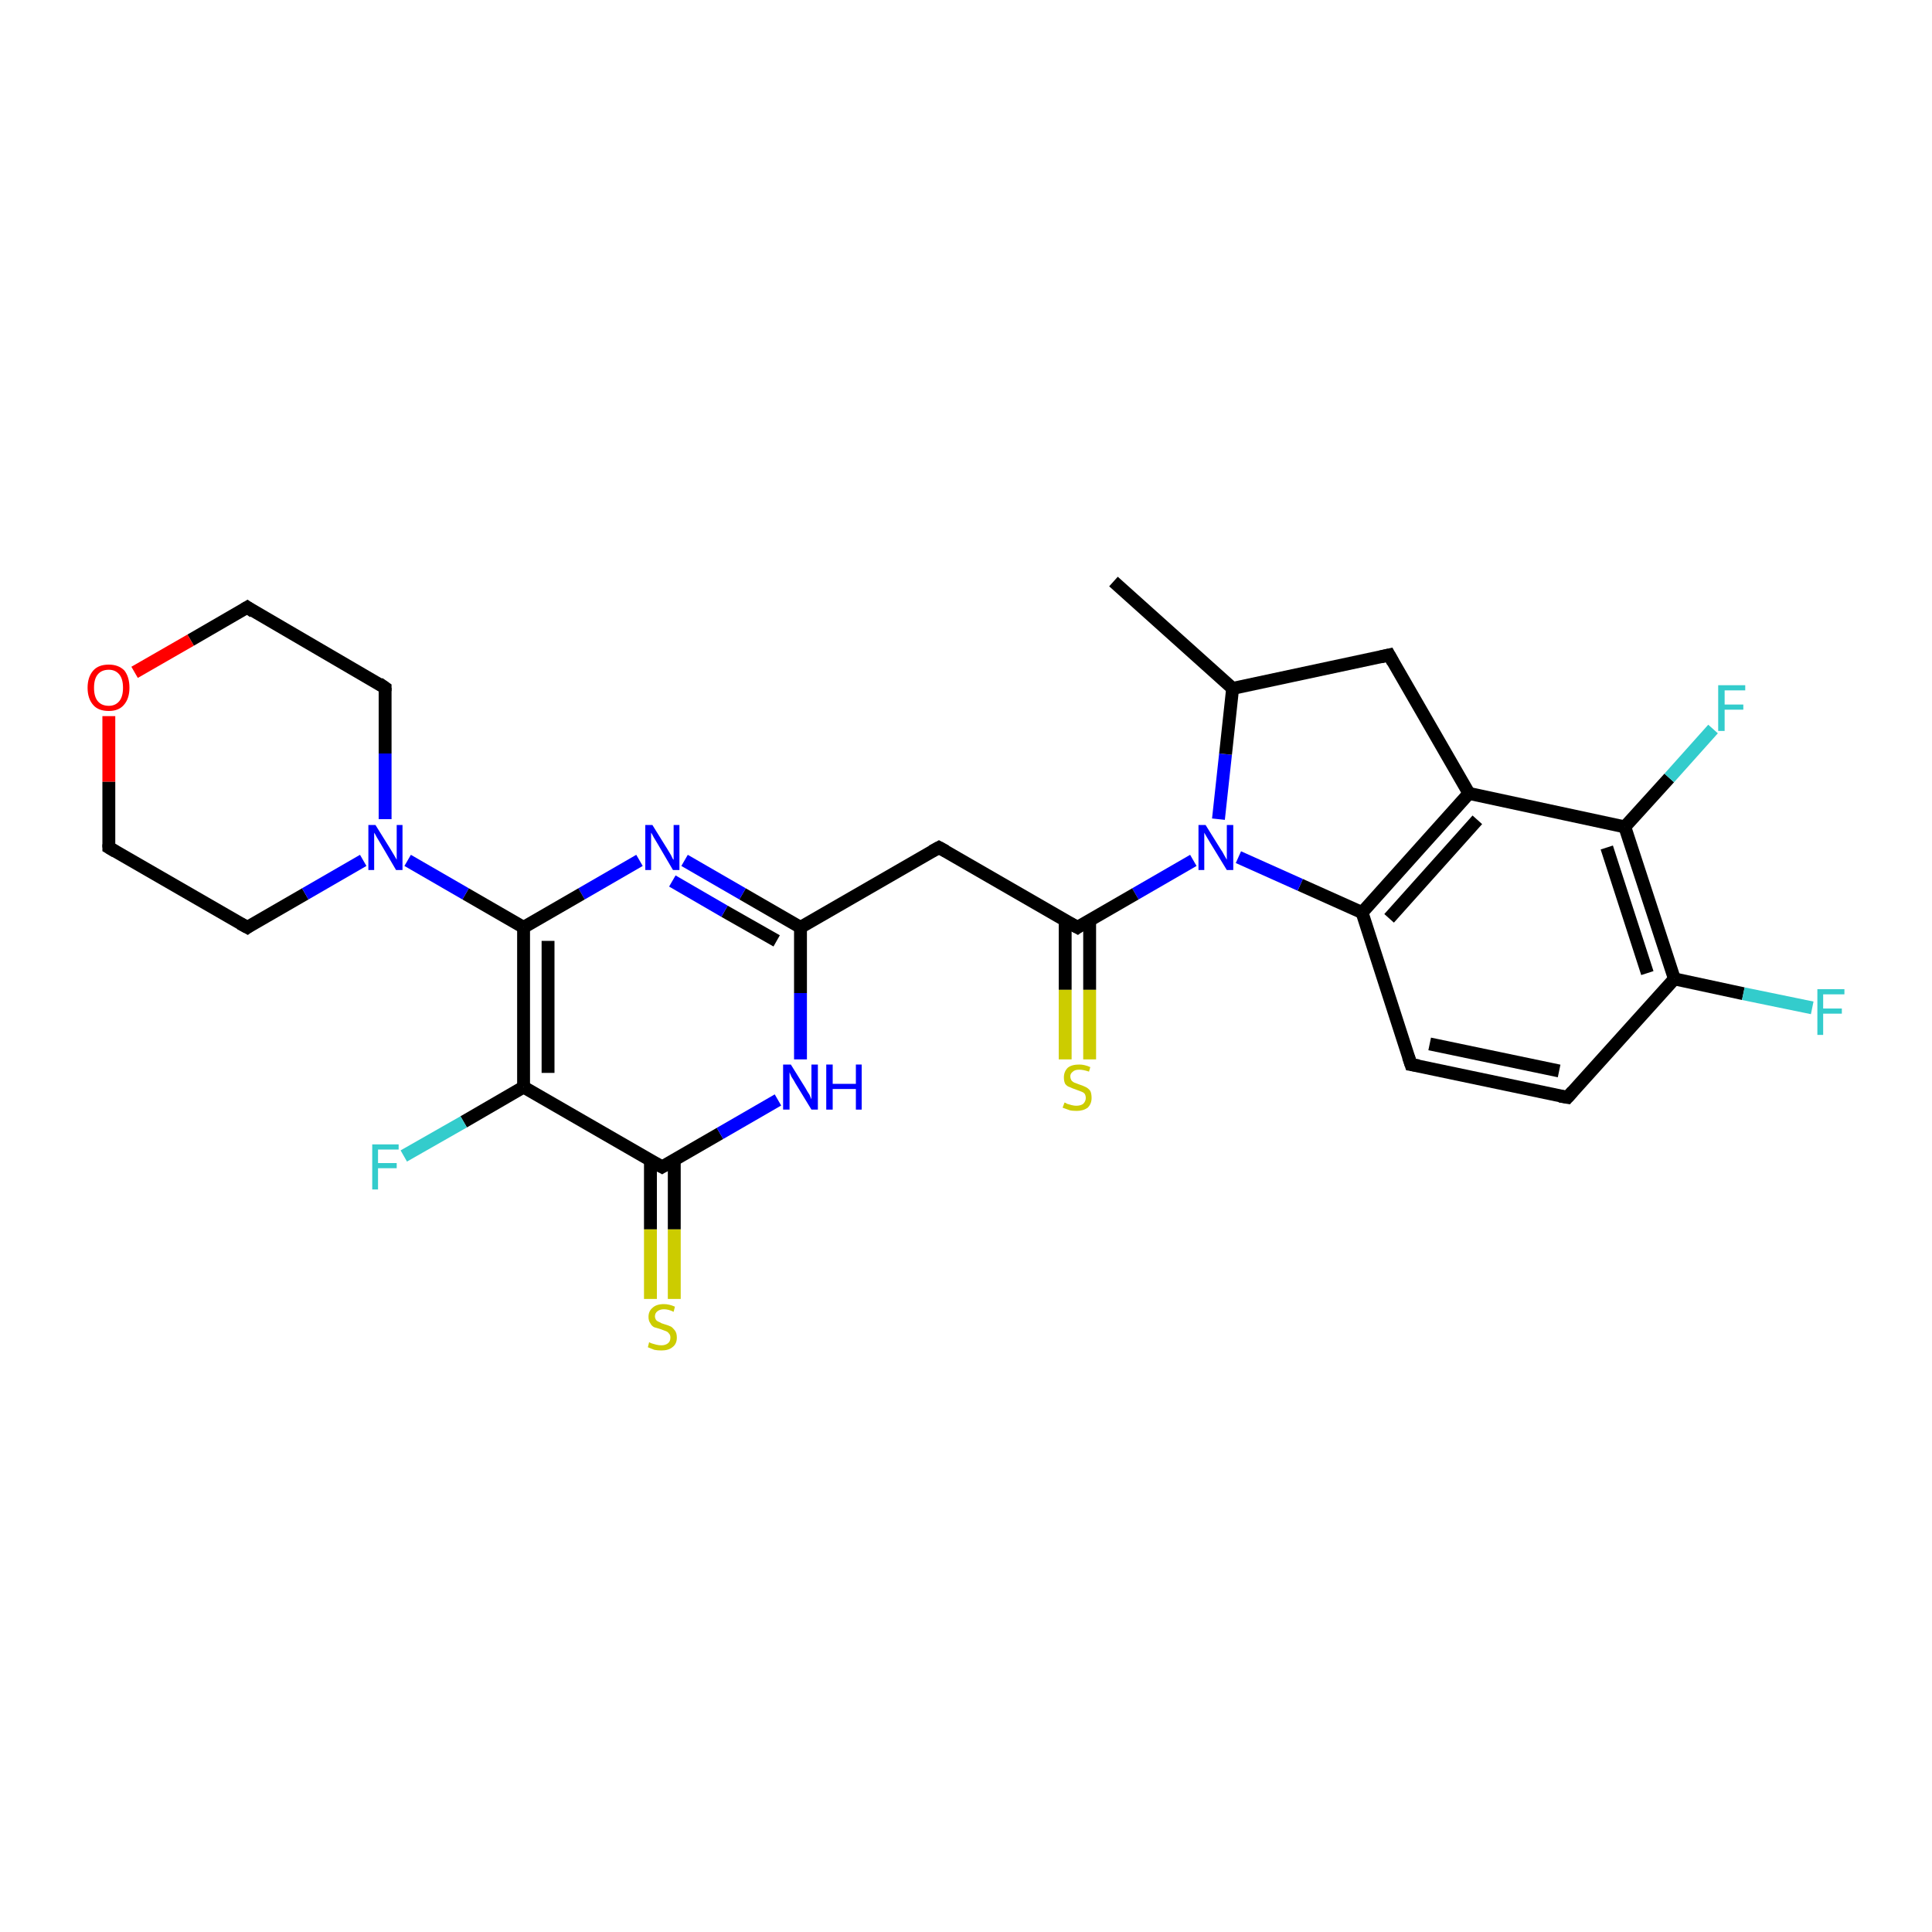 <?xml version='1.0' encoding='iso-8859-1'?>
<svg version='1.1' baseProfile='full'
              xmlns='http://www.w3.org/2000/svg'
                      xmlns:rdkit='http://www.rdkit.org/xml'
                      xmlns:xlink='http://www.w3.org/1999/xlink'
                  xml:space='preserve'
width='300px' height='300px' viewBox='0 0 300 300'>
<!-- END OF HEADER -->
<rect style='opacity:1.0;fill:#FFFFFF;stroke:none' width='300.0' height='300.0' x='0.0' y='0.0'> </rect>
<path class='bond-0 atom-0 atom-1' d='M 172.9,90.3 L 191.4,106.9' style='fill:none;fill-rule:evenodd;stroke:#000000;stroke-width:2.0px;stroke-linecap:butt;stroke-linejoin:miter;stroke-opacity:1' />
<path class='bond-1 atom-1 atom-2' d='M 191.4,106.9 L 215.7,101.7' style='fill:none;fill-rule:evenodd;stroke:#000000;stroke-width:2.0px;stroke-linecap:butt;stroke-linejoin:miter;stroke-opacity:1' />
<path class='bond-2 atom-2 atom-3' d='M 215.7,101.7 L 228.1,123.2' style='fill:none;fill-rule:evenodd;stroke:#000000;stroke-width:2.0px;stroke-linecap:butt;stroke-linejoin:miter;stroke-opacity:1' />
<path class='bond-3 atom-3 atom-4' d='M 228.1,123.2 L 211.5,141.7' style='fill:none;fill-rule:evenodd;stroke:#000000;stroke-width:2.0px;stroke-linecap:butt;stroke-linejoin:miter;stroke-opacity:1' />
<path class='bond-3 atom-3 atom-4' d='M 229.4,127.3 L 215.7,142.6' style='fill:none;fill-rule:evenodd;stroke:#000000;stroke-width:2.0px;stroke-linecap:butt;stroke-linejoin:miter;stroke-opacity:1' />
<path class='bond-4 atom-4 atom-5' d='M 211.5,141.7 L 219.1,165.3' style='fill:none;fill-rule:evenodd;stroke:#000000;stroke-width:2.0px;stroke-linecap:butt;stroke-linejoin:miter;stroke-opacity:1' />
<path class='bond-5 atom-5 atom-6' d='M 219.1,165.3 L 243.4,170.4' style='fill:none;fill-rule:evenodd;stroke:#000000;stroke-width:2.0px;stroke-linecap:butt;stroke-linejoin:miter;stroke-opacity:1' />
<path class='bond-5 atom-5 atom-6' d='M 222.0,162.1 L 242.1,166.3' style='fill:none;fill-rule:evenodd;stroke:#000000;stroke-width:2.0px;stroke-linecap:butt;stroke-linejoin:miter;stroke-opacity:1' />
<path class='bond-6 atom-6 atom-7' d='M 243.4,170.4 L 260.0,152.0' style='fill:none;fill-rule:evenodd;stroke:#000000;stroke-width:2.0px;stroke-linecap:butt;stroke-linejoin:miter;stroke-opacity:1' />
<path class='bond-7 atom-7 atom-8' d='M 260.0,152.0 L 270.7,154.3' style='fill:none;fill-rule:evenodd;stroke:#000000;stroke-width:2.0px;stroke-linecap:butt;stroke-linejoin:miter;stroke-opacity:1' />
<path class='bond-7 atom-7 atom-8' d='M 270.7,154.3 L 281.4,156.5' style='fill:none;fill-rule:evenodd;stroke:#33CCCC;stroke-width:2.0px;stroke-linecap:butt;stroke-linejoin:miter;stroke-opacity:1' />
<path class='bond-8 atom-7 atom-9' d='M 260.0,152.0 L 252.3,128.4' style='fill:none;fill-rule:evenodd;stroke:#000000;stroke-width:2.0px;stroke-linecap:butt;stroke-linejoin:miter;stroke-opacity:1' />
<path class='bond-8 atom-7 atom-9' d='M 255.8,151.1 L 249.5,131.6' style='fill:none;fill-rule:evenodd;stroke:#000000;stroke-width:2.0px;stroke-linecap:butt;stroke-linejoin:miter;stroke-opacity:1' />
<path class='bond-9 atom-9 atom-10' d='M 252.3,128.4 L 259.2,120.8' style='fill:none;fill-rule:evenodd;stroke:#000000;stroke-width:2.0px;stroke-linecap:butt;stroke-linejoin:miter;stroke-opacity:1' />
<path class='bond-9 atom-9 atom-10' d='M 259.2,120.8 L 266.0,113.2' style='fill:none;fill-rule:evenodd;stroke:#33CCCC;stroke-width:2.0px;stroke-linecap:butt;stroke-linejoin:miter;stroke-opacity:1' />
<path class='bond-10 atom-4 atom-11' d='M 211.5,141.7 L 201.9,137.4' style='fill:none;fill-rule:evenodd;stroke:#000000;stroke-width:2.0px;stroke-linecap:butt;stroke-linejoin:miter;stroke-opacity:1' />
<path class='bond-10 atom-4 atom-11' d='M 201.9,137.4 L 192.3,133.1' style='fill:none;fill-rule:evenodd;stroke:#0000FF;stroke-width:2.0px;stroke-linecap:butt;stroke-linejoin:miter;stroke-opacity:1' />
<path class='bond-11 atom-11 atom-12' d='M 185.3,133.6 L 176.3,138.8' style='fill:none;fill-rule:evenodd;stroke:#0000FF;stroke-width:2.0px;stroke-linecap:butt;stroke-linejoin:miter;stroke-opacity:1' />
<path class='bond-11 atom-11 atom-12' d='M 176.3,138.8 L 167.3,144.0' style='fill:none;fill-rule:evenodd;stroke:#000000;stroke-width:2.0px;stroke-linecap:butt;stroke-linejoin:miter;stroke-opacity:1' />
<path class='bond-12 atom-12 atom-13' d='M 165.4,142.9 L 165.4,153.7' style='fill:none;fill-rule:evenodd;stroke:#000000;stroke-width:2.0px;stroke-linecap:butt;stroke-linejoin:miter;stroke-opacity:1' />
<path class='bond-12 atom-12 atom-13' d='M 165.4,153.7 L 165.4,164.5' style='fill:none;fill-rule:evenodd;stroke:#CCCC00;stroke-width:2.0px;stroke-linecap:butt;stroke-linejoin:miter;stroke-opacity:1' />
<path class='bond-12 atom-12 atom-13' d='M 169.2,142.9 L 169.2,153.7' style='fill:none;fill-rule:evenodd;stroke:#000000;stroke-width:2.0px;stroke-linecap:butt;stroke-linejoin:miter;stroke-opacity:1' />
<path class='bond-12 atom-12 atom-13' d='M 169.2,153.7 L 169.2,164.5' style='fill:none;fill-rule:evenodd;stroke:#CCCC00;stroke-width:2.0px;stroke-linecap:butt;stroke-linejoin:miter;stroke-opacity:1' />
<path class='bond-13 atom-12 atom-14' d='M 167.3,144.0 L 145.8,131.6' style='fill:none;fill-rule:evenodd;stroke:#000000;stroke-width:2.0px;stroke-linecap:butt;stroke-linejoin:miter;stroke-opacity:1' />
<path class='bond-14 atom-14 atom-15' d='M 145.8,131.6 L 124.3,144.0' style='fill:none;fill-rule:evenodd;stroke:#000000;stroke-width:2.0px;stroke-linecap:butt;stroke-linejoin:miter;stroke-opacity:1' />
<path class='bond-15 atom-15 atom-16' d='M 124.3,144.0 L 115.3,138.8' style='fill:none;fill-rule:evenodd;stroke:#000000;stroke-width:2.0px;stroke-linecap:butt;stroke-linejoin:miter;stroke-opacity:1' />
<path class='bond-15 atom-15 atom-16' d='M 115.3,138.8 L 106.3,133.6' style='fill:none;fill-rule:evenodd;stroke:#0000FF;stroke-width:2.0px;stroke-linecap:butt;stroke-linejoin:miter;stroke-opacity:1' />
<path class='bond-15 atom-15 atom-16' d='M 120.6,146.1 L 112.5,141.5' style='fill:none;fill-rule:evenodd;stroke:#000000;stroke-width:2.0px;stroke-linecap:butt;stroke-linejoin:miter;stroke-opacity:1' />
<path class='bond-15 atom-15 atom-16' d='M 112.5,141.5 L 104.4,136.8' style='fill:none;fill-rule:evenodd;stroke:#0000FF;stroke-width:2.0px;stroke-linecap:butt;stroke-linejoin:miter;stroke-opacity:1' />
<path class='bond-16 atom-16 atom-17' d='M 99.3,133.6 L 90.3,138.8' style='fill:none;fill-rule:evenodd;stroke:#0000FF;stroke-width:2.0px;stroke-linecap:butt;stroke-linejoin:miter;stroke-opacity:1' />
<path class='bond-16 atom-16 atom-17' d='M 90.3,138.8 L 81.3,144.0' style='fill:none;fill-rule:evenodd;stroke:#000000;stroke-width:2.0px;stroke-linecap:butt;stroke-linejoin:miter;stroke-opacity:1' />
<path class='bond-17 atom-17 atom-18' d='M 81.3,144.0 L 72.3,138.8' style='fill:none;fill-rule:evenodd;stroke:#000000;stroke-width:2.0px;stroke-linecap:butt;stroke-linejoin:miter;stroke-opacity:1' />
<path class='bond-17 atom-17 atom-18' d='M 72.3,138.8 L 63.3,133.6' style='fill:none;fill-rule:evenodd;stroke:#0000FF;stroke-width:2.0px;stroke-linecap:butt;stroke-linejoin:miter;stroke-opacity:1' />
<path class='bond-18 atom-18 atom-19' d='M 59.8,127.2 L 59.8,117.0' style='fill:none;fill-rule:evenodd;stroke:#0000FF;stroke-width:2.0px;stroke-linecap:butt;stroke-linejoin:miter;stroke-opacity:1' />
<path class='bond-18 atom-18 atom-19' d='M 59.8,117.0 L 59.8,106.8' style='fill:none;fill-rule:evenodd;stroke:#000000;stroke-width:2.0px;stroke-linecap:butt;stroke-linejoin:miter;stroke-opacity:1' />
<path class='bond-19 atom-19 atom-20' d='M 59.8,106.8 L 38.4,94.3' style='fill:none;fill-rule:evenodd;stroke:#000000;stroke-width:2.0px;stroke-linecap:butt;stroke-linejoin:miter;stroke-opacity:1' />
<path class='bond-20 atom-20 atom-21' d='M 38.4,94.3 L 29.6,99.4' style='fill:none;fill-rule:evenodd;stroke:#000000;stroke-width:2.0px;stroke-linecap:butt;stroke-linejoin:miter;stroke-opacity:1' />
<path class='bond-20 atom-20 atom-21' d='M 29.6,99.4 L 20.9,104.4' style='fill:none;fill-rule:evenodd;stroke:#FF0000;stroke-width:2.0px;stroke-linecap:butt;stroke-linejoin:miter;stroke-opacity:1' />
<path class='bond-21 atom-21 atom-22' d='M 16.9,111.2 L 16.9,121.4' style='fill:none;fill-rule:evenodd;stroke:#FF0000;stroke-width:2.0px;stroke-linecap:butt;stroke-linejoin:miter;stroke-opacity:1' />
<path class='bond-21 atom-21 atom-22' d='M 16.9,121.4 L 16.9,131.6' style='fill:none;fill-rule:evenodd;stroke:#000000;stroke-width:2.0px;stroke-linecap:butt;stroke-linejoin:miter;stroke-opacity:1' />
<path class='bond-22 atom-22 atom-23' d='M 16.9,131.6 L 38.4,144.0' style='fill:none;fill-rule:evenodd;stroke:#000000;stroke-width:2.0px;stroke-linecap:butt;stroke-linejoin:miter;stroke-opacity:1' />
<path class='bond-23 atom-17 atom-24' d='M 81.3,144.0 L 81.3,168.8' style='fill:none;fill-rule:evenodd;stroke:#000000;stroke-width:2.0px;stroke-linecap:butt;stroke-linejoin:miter;stroke-opacity:1' />
<path class='bond-23 atom-17 atom-24' d='M 85.1,146.1 L 85.1,166.6' style='fill:none;fill-rule:evenodd;stroke:#000000;stroke-width:2.0px;stroke-linecap:butt;stroke-linejoin:miter;stroke-opacity:1' />
<path class='bond-24 atom-24 atom-25' d='M 81.3,168.8 L 72.0,174.2' style='fill:none;fill-rule:evenodd;stroke:#000000;stroke-width:2.0px;stroke-linecap:butt;stroke-linejoin:miter;stroke-opacity:1' />
<path class='bond-24 atom-24 atom-25' d='M 72.0,174.2 L 62.7,179.5' style='fill:none;fill-rule:evenodd;stroke:#33CCCC;stroke-width:2.0px;stroke-linecap:butt;stroke-linejoin:miter;stroke-opacity:1' />
<path class='bond-25 atom-24 atom-26' d='M 81.3,168.8 L 102.8,181.2' style='fill:none;fill-rule:evenodd;stroke:#000000;stroke-width:2.0px;stroke-linecap:butt;stroke-linejoin:miter;stroke-opacity:1' />
<path class='bond-26 atom-26 atom-27' d='M 101.0,180.1 L 101.0,190.9' style='fill:none;fill-rule:evenodd;stroke:#000000;stroke-width:2.0px;stroke-linecap:butt;stroke-linejoin:miter;stroke-opacity:1' />
<path class='bond-26 atom-26 atom-27' d='M 101.0,190.9 L 101.0,201.7' style='fill:none;fill-rule:evenodd;stroke:#CCCC00;stroke-width:2.0px;stroke-linecap:butt;stroke-linejoin:miter;stroke-opacity:1' />
<path class='bond-26 atom-26 atom-27' d='M 104.7,180.1 L 104.7,190.9' style='fill:none;fill-rule:evenodd;stroke:#000000;stroke-width:2.0px;stroke-linecap:butt;stroke-linejoin:miter;stroke-opacity:1' />
<path class='bond-26 atom-26 atom-27' d='M 104.7,190.9 L 104.7,201.7' style='fill:none;fill-rule:evenodd;stroke:#CCCC00;stroke-width:2.0px;stroke-linecap:butt;stroke-linejoin:miter;stroke-opacity:1' />
<path class='bond-27 atom-26 atom-28' d='M 102.8,181.2 L 111.8,176.0' style='fill:none;fill-rule:evenodd;stroke:#000000;stroke-width:2.0px;stroke-linecap:butt;stroke-linejoin:miter;stroke-opacity:1' />
<path class='bond-27 atom-26 atom-28' d='M 111.8,176.0 L 120.8,170.8' style='fill:none;fill-rule:evenodd;stroke:#0000FF;stroke-width:2.0px;stroke-linecap:butt;stroke-linejoin:miter;stroke-opacity:1' />
<path class='bond-28 atom-11 atom-1' d='M 189.2,127.2 L 190.3,117.1' style='fill:none;fill-rule:evenodd;stroke:#0000FF;stroke-width:2.0px;stroke-linecap:butt;stroke-linejoin:miter;stroke-opacity:1' />
<path class='bond-28 atom-11 atom-1' d='M 190.3,117.1 L 191.4,106.9' style='fill:none;fill-rule:evenodd;stroke:#000000;stroke-width:2.0px;stroke-linecap:butt;stroke-linejoin:miter;stroke-opacity:1' />
<path class='bond-29 atom-28 atom-15' d='M 124.3,164.5 L 124.3,154.2' style='fill:none;fill-rule:evenodd;stroke:#0000FF;stroke-width:2.0px;stroke-linecap:butt;stroke-linejoin:miter;stroke-opacity:1' />
<path class='bond-29 atom-28 atom-15' d='M 124.3,154.2 L 124.3,144.0' style='fill:none;fill-rule:evenodd;stroke:#000000;stroke-width:2.0px;stroke-linecap:butt;stroke-linejoin:miter;stroke-opacity:1' />
<path class='bond-30 atom-9 atom-3' d='M 252.3,128.4 L 228.1,123.2' style='fill:none;fill-rule:evenodd;stroke:#000000;stroke-width:2.0px;stroke-linecap:butt;stroke-linejoin:miter;stroke-opacity:1' />
<path class='bond-31 atom-23 atom-18' d='M 38.4,144.0 L 47.4,138.8' style='fill:none;fill-rule:evenodd;stroke:#000000;stroke-width:2.0px;stroke-linecap:butt;stroke-linejoin:miter;stroke-opacity:1' />
<path class='bond-31 atom-23 atom-18' d='M 47.4,138.8 L 56.4,133.6' style='fill:none;fill-rule:evenodd;stroke:#0000FF;stroke-width:2.0px;stroke-linecap:butt;stroke-linejoin:miter;stroke-opacity:1' />
<path d='M 214.4,102.0 L 215.7,101.7 L 216.3,102.8' style='fill:none;stroke:#000000;stroke-width:2.0px;stroke-linecap:butt;stroke-linejoin:miter;stroke-opacity:1;' />
<path d='M 218.7,164.1 L 219.1,165.3 L 220.3,165.5' style='fill:none;stroke:#000000;stroke-width:2.0px;stroke-linecap:butt;stroke-linejoin:miter;stroke-opacity:1;' />
<path d='M 242.2,170.2 L 243.4,170.4 L 244.2,169.5' style='fill:none;stroke:#000000;stroke-width:2.0px;stroke-linecap:butt;stroke-linejoin:miter;stroke-opacity:1;' />
<path d='M 167.7,143.7 L 167.3,144.0 L 166.2,143.4' style='fill:none;stroke:#000000;stroke-width:2.0px;stroke-linecap:butt;stroke-linejoin:miter;stroke-opacity:1;' />
<path d='M 146.9,132.2 L 145.8,131.6 L 144.7,132.2' style='fill:none;stroke:#000000;stroke-width:2.0px;stroke-linecap:butt;stroke-linejoin:miter;stroke-opacity:1;' />
<path d='M 59.8,107.3 L 59.8,106.8 L 58.8,106.1' style='fill:none;stroke:#000000;stroke-width:2.0px;stroke-linecap:butt;stroke-linejoin:miter;stroke-opacity:1;' />
<path d='M 39.4,95.0 L 38.4,94.3 L 37.9,94.6' style='fill:none;stroke:#000000;stroke-width:2.0px;stroke-linecap:butt;stroke-linejoin:miter;stroke-opacity:1;' />
<path d='M 16.9,131.1 L 16.9,131.6 L 17.9,132.2' style='fill:none;stroke:#000000;stroke-width:2.0px;stroke-linecap:butt;stroke-linejoin:miter;stroke-opacity:1;' />
<path d='M 37.3,143.4 L 38.4,144.0 L 38.8,143.7' style='fill:none;stroke:#000000;stroke-width:2.0px;stroke-linecap:butt;stroke-linejoin:miter;stroke-opacity:1;' />
<path d='M 101.7,180.6 L 102.8,181.2 L 103.3,180.9' style='fill:none;stroke:#000000;stroke-width:2.0px;stroke-linecap:butt;stroke-linejoin:miter;stroke-opacity:1;' />
<path class='atom-8' d='M 282.2 153.6
L 286.4 153.6
L 286.4 154.4
L 283.1 154.4
L 283.1 156.6
L 286.0 156.6
L 286.0 157.4
L 283.1 157.4
L 283.1 160.7
L 282.2 160.7
L 282.2 153.6
' fill='#33CCCC'/>
<path class='atom-10' d='M 266.8 106.4
L 271.0 106.4
L 271.0 107.2
L 267.8 107.2
L 267.8 109.4
L 270.7 109.4
L 270.7 110.2
L 267.8 110.2
L 267.8 113.5
L 266.8 113.5
L 266.8 106.4
' fill='#33CCCC'/>
<path class='atom-11' d='M 187.2 128.1
L 189.5 131.8
Q 189.8 132.2, 190.1 132.8
Q 190.5 133.5, 190.5 133.5
L 190.5 128.1
L 191.5 128.1
L 191.5 135.1
L 190.5 135.1
L 188.0 131.0
Q 187.7 130.5, 187.4 130.0
Q 187.1 129.5, 187.0 129.3
L 187.0 135.1
L 186.1 135.1
L 186.1 128.1
L 187.2 128.1
' fill='#0000FF'/>
<path class='atom-13' d='M 165.3 171.2
Q 165.4 171.2, 165.7 171.4
Q 166.0 171.5, 166.4 171.6
Q 166.8 171.7, 167.1 171.7
Q 167.8 171.7, 168.2 171.4
Q 168.6 171.0, 168.6 170.5
Q 168.6 170.1, 168.4 169.8
Q 168.2 169.6, 167.9 169.5
Q 167.6 169.4, 167.1 169.2
Q 166.5 169.0, 166.1 168.8
Q 165.7 168.7, 165.4 168.3
Q 165.2 167.9, 165.2 167.3
Q 165.2 166.4, 165.8 165.8
Q 166.4 165.3, 167.6 165.3
Q 168.4 165.3, 169.3 165.7
L 169.1 166.4
Q 168.2 166.1, 167.6 166.1
Q 166.9 166.1, 166.6 166.4
Q 166.2 166.7, 166.2 167.1
Q 166.2 167.5, 166.4 167.8
Q 166.6 168.0, 166.8 168.1
Q 167.1 168.2, 167.6 168.4
Q 168.2 168.6, 168.6 168.8
Q 169.0 169.0, 169.3 169.4
Q 169.5 169.8, 169.5 170.5
Q 169.5 171.4, 168.9 172.0
Q 168.2 172.5, 167.2 172.5
Q 166.5 172.5, 166.1 172.4
Q 165.6 172.2, 165.0 172.0
L 165.3 171.2
' fill='#CCCC00'/>
<path class='atom-16' d='M 101.3 128.1
L 103.6 131.8
Q 103.8 132.1, 104.2 132.8
Q 104.5 133.5, 104.6 133.5
L 104.6 128.1
L 105.5 128.1
L 105.5 135.1
L 104.5 135.1
L 102.1 131.0
Q 101.8 130.5, 101.5 130.0
Q 101.2 129.4, 101.1 129.3
L 101.1 135.1
L 100.2 135.1
L 100.2 128.1
L 101.3 128.1
' fill='#0000FF'/>
<path class='atom-18' d='M 58.3 128.1
L 60.6 131.8
Q 60.8 132.1, 61.2 132.8
Q 61.6 133.5, 61.6 133.5
L 61.6 128.1
L 62.5 128.1
L 62.5 135.1
L 61.5 135.1
L 59.1 131.0
Q 58.8 130.5, 58.5 130.0
Q 58.2 129.4, 58.1 129.3
L 58.1 135.1
L 57.2 135.1
L 57.2 128.1
L 58.3 128.1
' fill='#0000FF'/>
<path class='atom-21' d='M 13.6 106.8
Q 13.6 105.1, 14.5 104.1
Q 15.3 103.2, 16.9 103.2
Q 18.4 103.2, 19.3 104.1
Q 20.1 105.1, 20.1 106.8
Q 20.1 108.5, 19.2 109.5
Q 18.4 110.4, 16.9 110.4
Q 15.3 110.4, 14.5 109.5
Q 13.6 108.5, 13.6 106.8
M 16.9 109.6
Q 17.9 109.6, 18.5 108.9
Q 19.1 108.2, 19.1 106.8
Q 19.1 105.4, 18.5 104.7
Q 17.9 104.0, 16.9 104.0
Q 15.8 104.0, 15.2 104.7
Q 14.6 105.4, 14.6 106.8
Q 14.6 108.2, 15.2 108.9
Q 15.8 109.6, 16.9 109.6
' fill='#FF0000'/>
<path class='atom-25' d='M 57.8 177.7
L 61.9 177.7
L 61.9 178.5
L 58.7 178.5
L 58.7 180.6
L 61.6 180.6
L 61.6 181.4
L 58.7 181.4
L 58.7 184.7
L 57.8 184.7
L 57.8 177.7
' fill='#33CCCC'/>
<path class='atom-27' d='M 100.8 208.4
Q 100.9 208.5, 101.2 208.6
Q 101.6 208.7, 101.9 208.8
Q 102.3 208.9, 102.7 208.9
Q 103.3 208.9, 103.7 208.6
Q 104.1 208.3, 104.1 207.7
Q 104.1 207.3, 103.9 207.1
Q 103.7 206.8, 103.4 206.7
Q 103.1 206.6, 102.6 206.4
Q 102.0 206.2, 101.6 206.1
Q 101.2 205.9, 101.0 205.5
Q 100.7 205.1, 100.7 204.5
Q 100.7 203.6, 101.3 203.1
Q 101.9 202.5, 103.1 202.5
Q 103.9 202.5, 104.8 202.9
L 104.6 203.7
Q 103.8 203.3, 103.1 203.3
Q 102.5 203.3, 102.1 203.6
Q 101.7 203.9, 101.7 204.4
Q 101.7 204.7, 101.9 205.0
Q 102.1 205.2, 102.4 205.3
Q 102.7 205.5, 103.1 205.6
Q 103.8 205.8, 104.2 206.0
Q 104.5 206.2, 104.8 206.6
Q 105.1 207.0, 105.1 207.7
Q 105.1 208.7, 104.4 209.2
Q 103.8 209.7, 102.7 209.7
Q 102.1 209.7, 101.6 209.6
Q 101.1 209.4, 100.6 209.2
L 100.8 208.4
' fill='#CCCC00'/>
<path class='atom-28' d='M 122.8 165.3
L 125.1 169.0
Q 125.3 169.4, 125.7 170.0
Q 126.0 170.7, 126.0 170.7
L 126.0 165.3
L 127.0 165.3
L 127.0 172.3
L 126.0 172.3
L 123.5 168.2
Q 123.3 167.8, 122.9 167.2
Q 122.7 166.7, 122.6 166.5
L 122.6 172.3
L 121.6 172.3
L 121.6 165.3
L 122.8 165.3
' fill='#0000FF'/>
<path class='atom-28' d='M 128.3 165.3
L 129.3 165.3
L 129.3 168.3
L 132.9 168.3
L 132.9 165.3
L 133.8 165.3
L 133.8 172.3
L 132.9 172.3
L 132.9 169.1
L 129.3 169.1
L 129.3 172.3
L 128.3 172.3
L 128.3 165.3
' fill='#0000FF'/>
</svg>
